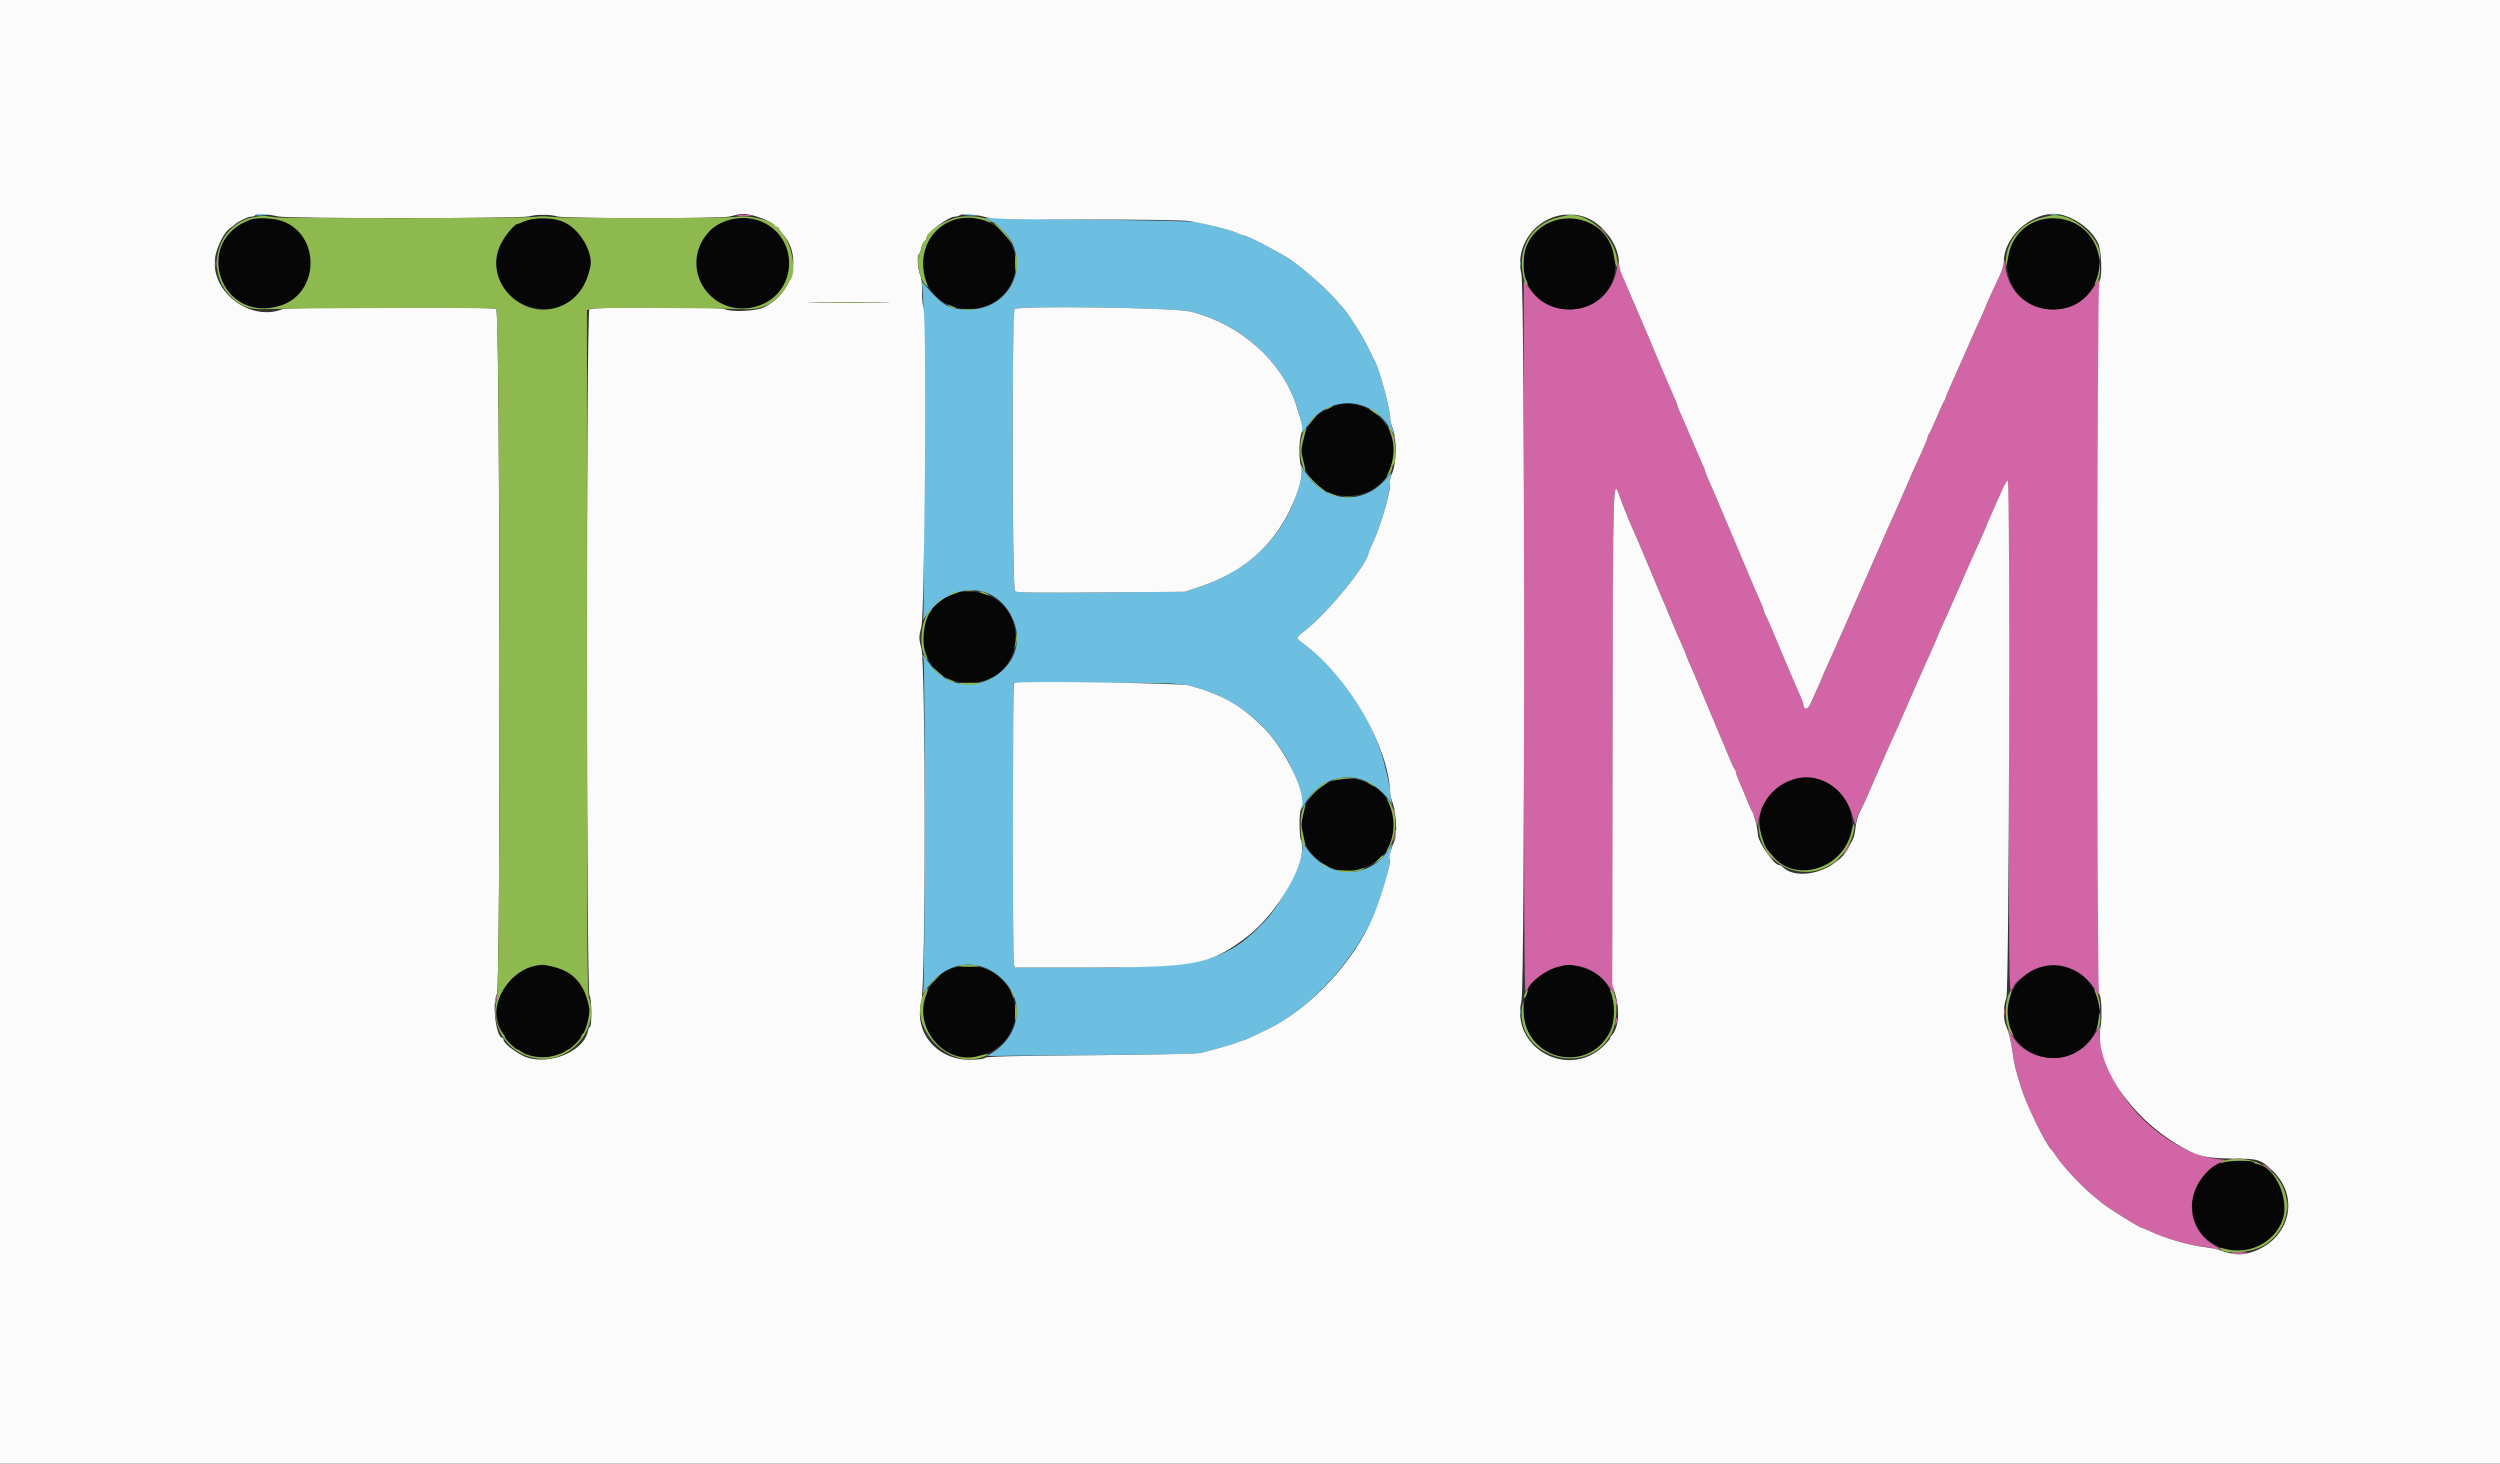 <svg id="svg" version="1.1" xmlns="http://www.w3.org/2000/svg" xmlns:xlink="http://www.w3.org/1999/xlink" width="400" height="234.182" viewBox="0, 0, 400,234.182"><rect x="0" y="0" width="400" height="234.182" fill="#333333" stroke="none"/><g id="svgg"><path id="path0" d="M118.150 34.424 C 117.640 34.538,117.852 34.586,118.927 34.597 C 119.740 34.606,120.373 34.587,120.332 34.554 C 120.103 34.369,118.754 34.288,118.150 34.424 M256.206 36.607 C 256.206 36.648,256.549 36.990,256.967 37.368 L 257.728 38.056 257.040 37.295 C 256.399 36.586,256.206 36.426,256.206 36.607 M336.138 42.037 C 336.139 42.810,336.183 43.098,336.235 42.677 C 336.287 42.256,336.286 41.624,336.233 41.272 C 336.179 40.920,336.137 41.265,336.138 42.037 M34.496 42.155 C 34.496 42.863,34.540 43.153,34.594 42.799 C 34.648 42.444,34.648 41.865,34.594 41.511 C 34.540 41.156,34.496 41.446,34.496 42.155 M258.799 41.920 C 258.506 49.659,249.060 52.313,244.528 45.929 L 243.800 44.903 243.815 102.018 C 243.826 145.838,243.893 159.032,244.104 158.699 C 247.698 153.020,254.832 153.022,257.986 158.702 L 258.356 159.368 258.232 158.650 C 258.164 158.256,258.090 157.834,258.067 157.714 C 258.043 157.593,258.037 139.657,258.052 117.857 C 258.082 75.339,258.051 76.361,259.197 79.567 C 259.748 81.109,260.959 84.092,261.454 85.129 C 261.639 85.515,262.648 87.886,263.697 90.398 C 265.474 94.655,265.996 95.891,266.513 97.073 C 266.626 97.330,267.108 98.489,267.583 99.649 C 268.059 100.808,268.750 102.415,269.119 103.221 C 269.488 104.026,269.789 104.743,269.789 104.814 C 269.789 104.927,270.267 106.065,270.962 107.611 C 271.078 107.869,272.029 110.135,273.076 112.646 C 274.122 115.158,275.117 117.529,275.286 117.916 C 275.766 119.010,276.043 119.670,276.709 121.311 C 277.049 122.149,277.422 122.934,277.539 123.056 C 277.656 123.179,277.752 123.422,277.752 123.598 C 277.752 123.774,278.002 124.464,278.307 125.132 C 278.612 125.800,279.155 127.084,279.514 127.986 C 279.873 128.888,280.297 129.836,280.455 130.094 C 280.614 130.351,280.824 130.984,280.922 131.499 L 281.100 132.436 281.408 130.979 C 283.216 122.429,294.212 122.241,296.459 130.722 C 296.749 131.816,296.921 132.193,296.934 131.765 C 296.946 131.396,297.212 130.605,297.526 130.008 C 298.166 128.791,298.651 127.714,300.726 122.899 C 301.519 121.060,302.485 118.870,302.873 118.033 C 303.261 117.196,304.078 115.351,304.688 113.934 C 305.298 112.518,306.081 110.726,306.429 109.953 C 306.776 109.180,307.219 108.179,307.412 107.728 C 307.605 107.278,307.908 106.593,308.085 106.206 C 309.203 103.763,309.836 102.326,309.836 102.229 C 309.836 102.168,310.211 101.299,310.668 100.298 C 311.612 98.235,311.739 97.952,312.378 96.487 C 312.632 95.907,313.279 94.432,313.817 93.208 C 314.356 91.985,315.003 90.509,315.256 89.930 C 315.896 88.465,316.023 88.182,316.966 86.119 C 317.424 85.118,317.799 84.249,317.799 84.188 C 317.799 84.126,318.100 83.417,318.469 82.612 C 318.838 81.806,319.563 80.167,320.079 78.968 C 320.595 77.769,321.110 76.821,321.223 76.860 C 321.340 76.901,321.429 94.590,321.429 117.931 C 321.429 157.021,321.448 158.906,321.838 158.410 C 322.064 158.123,322.248 157.803,322.248 157.697 C 322.248 157.405,323.889 155.999,324.941 155.388 C 328.684 153.218,333.277 154.751,335.598 158.946 C 335.872 159.441,336.008 159.576,335.904 159.251 C 335.651 158.454,335.666 45.467,335.919 44.731 C 336.030 44.409,335.749 44.749,335.294 45.486 C 331.065 52.346,321.152 49.984,320.819 42.037 C 320.792 41.404,320.772 41.425,320.613 42.249 C 320.516 42.751,320.166 43.700,319.836 44.356 C 319.138 45.742,317.799 48.686,317.799 48.834 C 317.799 48.890,317.424 49.755,316.966 50.756 C 316.508 51.757,316.040 52.787,315.926 53.044 C 315.503 53.995,314.563 56.138,313.819 57.845 C 313.398 58.811,312.698 60.374,312.264 61.317 C 311.830 62.260,311.475 63.103,311.474 63.190 C 311.473 63.278,311.307 63.665,311.104 64.052 C 310.902 64.438,310.313 65.755,309.795 66.979 C 309.277 68.203,308.758 69.304,308.642 69.426 C 308.526 69.549,308.431 69.776,308.431 69.932 C 308.431 70.088,308.053 71.042,307.591 72.052 C 307.129 73.061,306.507 74.422,306.209 75.074 C 305.911 75.727,305.223 77.308,304.681 78.587 C 304.138 79.867,303.389 81.569,303.017 82.369 C 302.645 83.170,301.649 85.421,300.804 87.372 C 299.960 89.322,298.972 91.565,298.611 92.356 C 298.249 93.147,297.452 94.953,296.840 96.370 C 295.637 99.154,294.776 101.113,294.267 102.225 C 294.090 102.611,293.789 103.296,293.598 103.747 C 293.406 104.198,292.872 105.393,292.409 106.403 C 291.947 107.412,291.569 108.274,291.569 108.318 C 291.569 108.362,291.265 109.064,290.894 109.878 C 290.522 110.692,289.988 111.885,289.707 112.529 C 289.225 113.634,288.525 113.669,288.525 112.587 C 288.525 112.475,288.272 111.836,287.962 111.168 C 287.653 110.500,286.540 107.898,285.488 105.386 C 282.915 99.242,282.926 99.267,282.540 98.559 C 282.354 98.217,282.201 97.822,282.201 97.681 C 282.201 97.540,281.902 96.766,281.536 95.961 C 280.948 94.668,279.767 91.900,278.761 89.461 C 278.575 89.011,278.330 88.431,278.217 88.173 C 278.104 87.916,277.102 85.544,275.992 82.904 C 274.881 80.263,273.716 77.547,273.403 76.867 C 273.090 76.187,272.834 75.533,272.834 75.414 C 272.834 75.294,272.528 74.533,272.154 73.722 C 271.780 72.912,271.084 71.300,270.606 70.141 C 270.129 68.981,269.434 67.374,269.061 66.568 C 268.689 65.763,268.384 65.004,268.384 64.881 C 268.384 64.758,268.079 63.995,267.705 63.184 C 267.332 62.373,266.324 60.023,265.465 57.963 C 264.606 55.902,263.812 54.005,263.701 53.747 C 263.589 53.489,262.583 51.171,261.465 48.595 C 260.348 46.019,259.296 43.331,259.127 42.623 C 258.957 41.904,258.812 41.593,258.799 41.920 M222.854 69.535 C 222.948 69.717,223.103 70.191,223.198 70.588 C 223.357 71.253,223.373 71.263,223.395 70.712 C 223.408 70.383,223.253 69.908,223.051 69.658 C 222.848 69.408,222.759 69.353,222.854 69.535 M222.854 129.488 C 222.948 129.670,223.103 130.144,223.198 130.542 C 223.357 131.206,223.373 131.216,223.395 130.665 C 223.408 130.336,223.253 129.862,223.051 129.612 C 222.848 129.361,222.759 129.306,222.854 129.488 M223.185 133.271 C 223.185 133.537,223.074 133.985,222.938 134.266 C 222.699 134.760,222.703 134.762,223.055 134.323 C 223.391 133.903,223.571 132.787,223.302 132.787 C 223.238 132.787,223.185 133.005,223.185 133.271 M295.371 135.897 C 294.951 136.539,294.765 136.934,294.959 136.773 C 295.368 136.434,296.347 134.903,296.221 134.799 C 296.174 134.761,295.792 135.254,295.371 135.897 M282.643 136.496 C 282.903 136.862,283.301 137.310,283.528 137.492 C 283.754 137.673,283.583 137.374,283.148 136.827 C 282.255 135.702,281.923 135.486,282.643 136.496 M293.326 138.085 C 292.904 138.444,292.818 138.586,293.111 138.441 C 293.540 138.228,294.345 137.457,294.115 137.479 C 294.067 137.484,293.712 137.757,293.326 138.085 M79.303 159.611 C 79.223 159.820,79.168 160.220,79.181 160.499 C 79.196 160.820,79.276 160.706,79.397 160.189 C 79.602 159.319,79.546 158.977,79.303 159.611 M258.347 159.719 C 258.347 159.912,258.437 160.281,258.548 160.539 C 258.675 160.834,258.749 160.877,258.749 160.656 C 258.749 160.463,258.659 160.094,258.548 159.836 C 258.421 159.541,258.347 159.498,258.347 159.719 M336.138 161.944 C 336.139 162.717,336.183 163.005,336.235 162.584 C 336.287 162.163,336.286 161.530,336.233 161.178 C 336.179 160.827,336.137 161.171,336.138 161.944 M258.837 161.827 C 258.837 162.278,258.885 162.462,258.944 162.237 C 259.003 162.011,259.003 161.642,258.944 161.417 C 258.885 161.191,258.837 161.376,258.837 161.827 M320.668 161.944 C 320.671 162.459,320.719 162.642,320.775 162.351 C 320.831 162.060,320.828 161.638,320.770 161.414 C 320.711 161.190,320.665 161.429,320.668 161.944 M258.575 163.037 C 258.560 163.252,258.487 163.621,258.413 163.857 C 258.285 164.263,258.292 164.264,258.546 163.869 C 258.693 163.639,258.766 163.270,258.708 163.049 C 258.613 162.686,258.600 162.685,258.575 163.037 M335.179 165.442 C 331.975 170.799,323.961 170.471,321.504 164.882 C 321.247 164.299,321.265 165.199,321.523 165.855 C 321.639 166.151,321.859 167.289,322.011 168.384 C 322.576 172.449,324.349 177.389,326.761 181.616 C 327.363 182.672,328.147 183.899,328.332 184.075 C 328.400 184.139,328.750 184.627,329.111 185.158 C 330.218 186.792,333.142 189.901,334.888 191.303 C 335.471 191.772,336.001 192.211,336.066 192.279 C 336.634 192.885,342.356 196.487,342.750 196.487 C 342.848 196.487,343.469 196.743,344.130 197.055 C 346.405 198.131,350.217 199.249,352.244 199.433 C 353.071 199.509,354.040 199.681,354.399 199.817 C 355.289 200.154,355.470 199.882,354.641 199.453 C 349.072 196.573,349.482 188.939,355.368 185.945 L 356.052 185.597 354.782 185.450 C 349.667 184.859,343.321 180.631,339.887 175.527 C 337.741 172.336,335.644 166.693,335.966 164.975 C 336.170 163.892,336.071 163.951,335.179 165.442 M356.967 185.407 C 357.193 185.466,357.561 185.466,357.787 185.407 C 358.012 185.348,357.828 185.300,357.377 185.300 C 356.926 185.300,356.742 185.348,356.967 185.407 M358.841 185.407 C 359.066 185.466,359.435 185.466,359.660 185.407 C 359.886 185.348,359.701 185.300,359.251 185.300 C 358.800 185.300,358.615 185.348,358.841 185.407 M362.061 186.268 C 362.061 186.332,362.377 186.610,362.763 186.885 C 363.150 187.160,363.466 187.333,363.466 187.268 C 363.466 187.204,363.150 186.926,362.763 186.651 C 362.377 186.376,362.061 186.203,362.061 186.268 M365.883 192.974 C 365.883 193.811,365.925 194.154,365.977 193.735 C 366.029 193.317,366.029 192.632,365.977 192.213 C 365.925 191.794,365.883 192.137,365.883 192.974 M356.990 200.523 C 357.323 200.735,358.989 200.727,359.535 200.510 C 359.755 200.423,359.212 200.351,358.327 200.351 C 357.443 200.351,356.841 200.429,356.990 200.523 " stroke="none" fill="#d265a6" fill-rule="evenodd"></path><path id="path1" d="M40.900 34.372 C 40.839 34.471,41.228 34.518,41.764 34.477 C 43.340 34.355,43.532 34.248,42.227 34.219 C 41.558 34.204,40.961 34.273,40.900 34.372 M86.241 34.360 C 86.595 34.413,87.175 34.413,87.529 34.360 C 87.883 34.306,87.594 34.262,86.885 34.262 C 86.177 34.262,85.887 34.306,86.241 34.360 M153.981 34.309 C 154.544 34.501,156.689 34.580,156.402 34.397 C 156.230 34.288,155.562 34.206,154.918 34.214 C 154.274 34.222,153.852 34.265,153.981 34.309 M250.410 34.360 C 250.764 34.413,251.344 34.413,251.698 34.360 C 252.052 34.306,251.762 34.262,251.054 34.262 C 250.345 34.262,250.056 34.306,250.410 34.360 M327.927 34.360 C 328.282 34.413,328.861 34.413,329.215 34.360 C 329.570 34.306,329.280 34.262,328.571 34.262 C 327.863 34.262,327.573 34.306,327.927 34.360 M158.027 35.104 C 158.448 35.375,158.873 35.597,158.971 35.597 C 159.280 35.597,161.391 37.794,161.752 38.490 C 164.475 43.751,160.891 49.540,154.918 49.527 C 151.907 49.521,150.916 48.974,148.136 45.785 L 147.523 45.082 147.679 47.307 C 147.903 50.521,147.928 98.389,147.705 98.946 C 147.527 99.394,147.532 99.395,147.823 98.974 C 151.894 93.080,158.917 92.892,161.828 98.598 C 166.148 107.065,153.832 113.906,148.561 105.967 C 147.755 104.753,147.210 104.331,147.749 105.338 C 148.047 105.895,147.998 158.175,147.699 158.899 C 147.592 159.157,147.764 158.965,148.080 158.474 C 151.438 153.251,157.689 152.930,161.340 157.794 C 163.851 161.138,162.747 165.889,158.886 168.361 L 157.937 168.970 162.282 168.912 C 164.672 168.881,172.213 168.818,179.040 168.774 C 186.980 168.722,191.747 168.602,192.272 168.441 C 192.722 168.303,193.987 167.959,195.082 167.676 C 196.177 167.394,197.405 167.016,197.811 166.837 C 198.216 166.657,198.646 166.511,198.764 166.511 C 198.957 166.511,200.356 165.879,202.810 164.685 C 212.578 159.931,221.628 147.360,222.363 137.524 C 222.399 137.044,222.503 136.282,222.595 135.831 L 222.761 135.012 222.244 135.831 C 218.873 141.170,211.741 140.639,208.476 134.806 C 208.179 134.275,208.006 134.052,208.093 134.309 C 208.179 134.567,208.301 134.955,208.364 135.171 C 208.884 136.975,205.308 144.256,202.360 147.394 C 196.393 153.745,192.447 154.800,174.659 154.801 L 162.316 154.801 162.181 154.040 C 162.106 153.621,162.075 143.372,162.111 131.265 L 162.178 109.251 175.293 109.251 C 188.834 109.251,188.982 109.259,192.155 110.235 C 199.545 112.509,205.480 118.419,207.743 125.761 C 208.306 127.589,208.424 128.827,208.110 129.625 C 208.009 129.883,208.270 129.480,208.690 128.729 C 211.795 123.191,218.517 122.888,222.312 128.116 L 222.728 128.689 222.570 127.869 C 222.483 127.418,222.419 126.891,222.427 126.698 C 222.458 126.000,221.554 122.089,220.940 120.262 C 218.714 113.642,214.001 107.060,208.609 103.044 C 207.233 102.020,207.215 102.136,208.958 100.764 C 212.561 97.929,218.970 90.021,218.970 88.411 C 218.970 88.356,219.280 87.648,219.660 86.837 C 220.948 84.087,222.422 78.873,222.427 77.049 C 222.428 76.727,222.508 76.200,222.606 75.878 C 222.735 75.450,222.557 75.584,221.944 76.373 C 218.276 81.096,211.627 80.498,208.643 75.176 C 208.246 74.467,207.995 74.098,208.086 74.356 C 208.176 74.614,208.300 74.998,208.362 75.211 C 208.479 75.618,207.519 79.085,206.847 80.679 C 204.250 86.843,199.021 91.494,192.037 93.851 L 189.578 94.682 176.165 94.788 C 165.804 94.871,162.673 94.830,162.406 94.609 C 161.889 94.179,161.884 49.853,162.401 49.424 C 163.068 48.870,187.961 49.239,190.408 49.840 C 197.388 51.553,203.172 56.057,206.303 62.219 C 207.465 64.506,208.535 68.168,208.308 69.084 C 208.222 69.430,208.537 69.095,209.074 68.267 C 212.398 63.145,219.281 63.296,222.405 68.560 C 222.730 69.107,223.026 69.555,223.063 69.555 C 223.100 69.555,222.973 69.107,222.782 68.560 C 222.590 68.012,222.438 67.301,222.444 66.979 C 222.471 65.574,220.729 59.139,219.930 57.685 C 219.801 57.451,219.260 56.369,218.727 55.281 C 217.876 53.544,215.645 50.049,214.899 49.286 C 214.755 49.138,214.110 48.403,213.466 47.652 C 212.277 46.265,208.354 42.824,206.566 41.600 C 204.951 40.493,199.632 37.714,199.119 37.708 C 198.956 37.706,198.640 37.609,198.416 37.491 C 197.428 36.973,194.150 36.041,191.569 35.545 C 190.793 35.396,183.905 35.241,174.239 35.155 C 165.416 35.076,157.986 34.921,157.728 34.811 C 157.471 34.701,157.605 34.833,158.027 35.104 M34.246 42.155 C 34.246 42.605,34.295 42.790,34.353 42.564 C 34.412 42.339,34.412 41.970,34.353 41.745 C 34.295 41.519,34.246 41.704,34.246 42.155 M243.146 42.155 C 243.146 42.605,243.194 42.790,243.253 42.564 C 243.312 42.339,243.312 41.970,243.253 41.745 C 243.194 41.519,243.146 41.704,243.146 42.155 M243.146 161.827 C 243.146 162.278,243.194 162.462,243.253 162.237 C 243.312 162.011,243.312 161.642,243.253 161.417 C 243.194 161.191,243.146 161.376,243.146 161.827 " stroke="none" fill="#6cbfe1" fill-rule="evenodd"></path><path id="path2" d="M0.000 117.096 L 0.000 234.192 200.000 234.192 L 400.000 234.192 400.000 117.096 L 400.000 0.000 200.000 0.000 L 0.000 0.000 0.000 117.096 M44.496 34.631 C 46.025 34.998,83.385 34.987,84.660 34.619 C 85.863 34.273,87.913 34.274,89.110 34.622 C 90.373 34.989,115.393 35.006,116.745 34.641 C 118.525 34.160,119.031 34.132,120.344 34.441 C 121.830 34.791,123.888 35.742,123.888 36.078 C 123.888 36.200,124.046 36.300,124.239 36.300 C 124.432 36.300,124.590 36.400,124.590 36.522 C 124.590 36.644,124.850 37.024,125.167 37.366 C 128.400 40.854,127.009 46.684,122.365 49.109 C 121.057 49.792,117.193 49.994,115.851 49.448 C 114.869 49.049,94.850 49.072,94.304 49.473 C 93.781 49.858,93.797 158.762,94.321 159.286 C 94.668 159.633,94.736 164.066,94.397 164.275 C 94.279 164.348,94.114 164.715,94.031 165.091 C 93.278 168.522,87.057 170.736,83.501 168.839 C 81.988 168.031,80.562 166.827,80.562 166.356 C 80.562 166.183,80.478 166.042,80.375 166.042 C 79.378 166.042,78.688 160.451,79.508 159.016 C 80.120 157.945,80.015 49.749,79.402 49.420 C 78.743 49.068,46.134 49.098,45.258 49.452 C 39.791 51.658,33.142 46.186,34.536 40.629 C 34.962 38.930,35.970 37.093,36.783 36.534 C 37.064 36.341,37.422 36.060,37.579 35.910 C 38.101 35.412,39.681 34.660,40.205 34.660 C 40.489 34.660,40.793 34.546,40.879 34.406 C 41.055 34.121,42.829 34.231,44.496 34.631 M157.728 34.738 C 158.943 35.061,161.146 35.113,173.978 35.120 C 183.520 35.126,189.375 35.220,190.371 35.383 C 193.431 35.886,197.278 36.894,198.416 37.491 C 198.640 37.609,198.956 37.706,199.119 37.708 C 199.632 37.714,204.951 40.493,206.566 41.600 C 208.354 42.824,212.277 46.265,213.466 47.652 C 214.110 48.403,214.755 49.138,214.899 49.286 C 215.645 50.049,217.876 53.544,218.727 55.281 C 219.260 56.369,219.801 57.451,219.930 57.685 C 220.729 59.139,222.471 65.574,222.444 66.979 C 222.438 67.301,222.624 68.039,222.857 68.618 C 223.505 70.229,223.457 73.943,222.767 75.644 C 222.480 76.352,222.301 77.081,222.371 77.263 C 222.671 78.049,220.981 84.017,219.660 86.837 C 219.280 87.648,218.970 88.356,218.970 88.411 C 218.970 90.021,212.561 97.929,208.958 100.764 C 207.215 102.136,207.233 102.020,208.609 103.044 C 215.850 108.437,222.151 119.332,222.450 126.976 C 222.464 127.322,222.652 128.060,222.869 128.616 C 223.418 130.020,223.567 133.619,223.115 134.543 C 222.661 135.470,222.197 137.198,222.339 137.429 C 222.654 137.937,221.124 143.301,219.722 146.604 C 216.613 153.930,209.681 161.341,202.810 164.685 C 200.356 165.879,198.957 166.511,198.764 166.511 C 198.646 166.511,198.216 166.657,197.811 166.837 C 197.405 167.016,196.177 167.394,195.082 167.676 C 193.987 167.959,192.722 168.304,192.272 168.443 C 191.734 168.610,185.675 168.744,174.660 168.833 C 161.688 168.939,157.802 169.036,157.576 169.262 C 157.384 169.454,156.542 169.555,155.138 169.555 C 149.803 169.555,146.159 165.110,147.432 160.154 C 148.118 157.487,148.114 106.461,147.429 103.776 C 146.997 102.086,146.997 102.007,147.425 100.263 C 147.972 98.029,148.278 51.062,147.757 49.297 C 147.605 48.782,147.501 47.556,147.525 46.572 C 147.554 45.391,147.445 44.486,147.204 43.909 C 146.809 42.965,146.707 40.858,147.046 40.649 C 147.160 40.578,147.321 40.161,147.404 39.722 C 147.486 39.282,147.709 38.794,147.898 38.637 C 148.088 38.479,148.244 38.227,148.244 38.077 C 148.244 37.274,151.724 34.665,152.807 34.657 C 153.066 34.655,153.437 34.546,153.630 34.416 C 154.078 34.113,155.923 34.258,157.728 34.738 M253.178 34.597 C 256.156 35.413,258.953 38.920,259.019 41.920 C 259.029 42.371,259.179 43.109,259.352 43.560 C 259.598 44.201,262.594 51.222,263.699 53.747 C 263.812 54.005,264.606 55.902,265.465 57.963 C 266.324 60.023,267.332 62.373,267.705 63.184 C 268.079 63.995,268.384 64.758,268.384 64.881 C 268.384 65.004,268.689 65.763,269.061 66.568 C 269.434 67.374,270.129 68.981,270.606 70.141 C 271.084 71.300,271.780 72.912,272.154 73.722 C 272.528 74.533,272.834 75.294,272.834 75.414 C 272.834 75.533,273.090 76.187,273.403 76.867 C 273.716 77.547,274.881 80.263,275.992 82.904 C 277.102 85.544,278.104 87.916,278.217 88.173 C 278.330 88.431,278.575 89.011,278.761 89.461 C 279.767 91.900,280.948 94.668,281.536 95.961 C 281.902 96.766,282.201 97.540,282.201 97.681 C 282.201 97.822,282.354 98.217,282.540 98.559 C 282.926 99.267,282.915 99.242,285.488 105.386 C 286.540 107.898,287.653 110.500,287.962 111.168 C 288.272 111.836,288.525 112.475,288.525 112.587 C 288.525 113.669,289.225 113.634,289.707 112.529 C 289.988 111.885,290.522 110.692,290.894 109.878 C 291.265 109.064,291.569 108.362,291.569 108.318 C 291.569 108.274,291.947 107.412,292.409 106.403 C 292.872 105.393,293.406 104.198,293.598 103.747 C 293.789 103.296,294.090 102.611,294.267 102.225 C 294.776 101.113,295.637 99.154,296.840 96.370 C 297.452 94.953,298.249 93.147,298.611 92.356 C 298.972 91.565,299.960 89.322,300.804 87.372 C 301.649 85.421,302.645 83.170,303.017 82.369 C 303.389 81.569,304.138 79.867,304.681 78.587 C 305.223 77.308,305.911 75.727,306.209 75.074 C 306.507 74.422,307.129 73.061,307.591 72.052 C 308.053 71.042,308.431 70.088,308.431 69.932 C 308.431 69.776,308.526 69.549,308.642 69.426 C 308.758 69.304,309.297 68.150,309.839 66.862 C 310.381 65.574,310.905 64.415,311.004 64.286 C 311.103 64.157,311.264 63.790,311.363 63.470 C 311.461 63.150,311.882 62.149,312.297 61.245 C 312.713 60.341,313.398 58.811,313.819 57.845 C 314.563 56.138,315.503 53.995,315.926 53.044 C 316.040 52.787,316.508 51.757,316.966 50.756 C 317.424 49.755,317.799 48.890,317.799 48.834 C 317.799 48.706,319.034 45.985,319.927 44.145 C 320.302 43.372,320.609 42.367,320.609 41.911 C 320.608 37.397,326.051 33.162,330.194 34.453 C 332.620 35.208,334.756 36.926,335.674 38.858 C 336.268 40.109,336.406 44.201,335.885 45.125 C 335.495 45.819,335.461 158.090,335.851 158.819 C 336.255 159.573,336.386 162.544,336.091 164.241 C 334.974 170.653,341.815 180.123,350.588 184.309 C 352.247 185.100,353.888 185.359,357.260 185.361 C 361.336 185.363,361.804 185.517,363.788 187.500 C 368.084 191.797,366.210 198.494,360.187 200.369 C 358.483 200.900,357.423 200.816,354.918 199.952 C 354.532 199.819,353.478 199.623,352.576 199.517 C 350.200 199.238,346.405 198.132,344.130 197.055 C 343.469 196.743,342.848 196.487,342.750 196.487 C 342.356 196.487,336.634 192.885,336.066 192.279 C 336.001 192.211,335.471 191.772,334.888 191.303 C 333.142 189.901,330.218 186.792,329.111 185.158 C 328.750 184.627,328.400 184.139,328.332 184.075 C 327.283 183.077,324.284 176.973,323.327 173.888 C 322.527 171.304,322.282 170.295,322.023 168.501 C 321.720 166.402,321.404 165.107,320.930 164.016 C 320.485 162.993,320.529 160.861,321.019 159.665 C 321.474 158.555,321.675 77.018,321.223 76.860 C 321.110 76.821,320.595 77.769,320.079 78.968 C 319.563 80.167,318.838 81.806,318.469 82.612 C 318.100 83.417,317.799 84.126,317.799 84.188 C 317.799 84.249,317.424 85.118,316.966 86.119 C 316.023 88.182,315.896 88.465,315.256 89.930 C 315.003 90.509,314.356 91.985,313.817 93.208 C 313.279 94.432,312.632 95.907,312.378 96.487 C 311.739 97.952,311.612 98.235,310.668 100.298 C 310.211 101.299,309.836 102.168,309.836 102.229 C 309.836 102.326,309.203 103.763,308.085 106.206 C 307.908 106.593,307.605 107.278,307.412 107.728 C 307.219 108.179,306.776 109.180,306.429 109.953 C 306.081 110.726,305.298 112.518,304.688 113.934 C 304.078 115.351,303.261 117.196,302.873 118.033 C 302.485 118.870,301.519 121.060,300.726 122.899 C 298.712 127.572,298.176 128.769,297.556 129.977 C 297.258 130.556,296.957 131.624,296.888 132.348 C 296.818 133.073,296.662 133.864,296.541 134.105 C 296.421 134.346,296.126 134.949,295.886 135.445 C 294.041 139.268,287.695 141.184,285.186 138.676 C 285.039 138.528,284.798 138.407,284.652 138.407 C 283.812 138.407,281.275 134.714,281.256 133.464 C 281.245 132.678,280.643 130.242,280.378 129.905 C 280.256 129.751,279.865 128.888,279.509 127.986 C 279.153 127.084,278.612 125.800,278.307 125.132 C 278.002 124.464,277.752 123.774,277.752 123.598 C 277.752 123.422,277.656 123.179,277.539 123.056 C 277.422 122.934,277.049 122.149,276.709 121.311 C 276.043 119.670,275.766 119.010,275.286 117.916 C 275.117 117.529,274.122 115.158,273.076 112.646 C 272.029 110.135,271.078 107.869,270.962 107.611 C 270.267 106.065,269.789 104.927,269.789 104.814 C 269.789 104.743,269.488 104.026,269.119 103.221 C 268.750 102.415,268.059 100.808,267.583 99.649 C 267.108 98.489,266.626 97.330,266.513 97.073 C 265.996 95.891,265.474 94.655,263.697 90.398 C 262.648 87.886,261.639 85.515,261.454 85.129 C 260.959 84.092,259.748 81.109,259.197 79.567 C 258.054 76.369,258.085 75.349,258.022 117.857 L 257.963 157.494 258.486 159.251 C 259.227 161.738,258.958 164.555,257.876 165.637 C 257.730 165.783,257.611 166.004,257.611 166.129 C 257.611 166.254,257.131 166.817,256.544 167.379 C 250.908 172.779,241.674 167.666,243.437 160.121 C 244.005 157.689,243.995 46.331,243.427 43.880 C 242.098 38.151,247.472 33.035,253.178 34.597 M141.159 48.419 C 138.229 48.456,133.434 48.456,130.504 48.419 C 127.573 48.382,129.971 48.351,135.831 48.351 C 141.692 48.351,144.090 48.382,141.159 48.419 M162.354 49.445 C 161.879 49.927,161.930 94.214,162.406 94.609 C 162.673 94.830,165.804 94.871,176.165 94.788 L 189.578 94.682 192.037 93.851 C 198.217 91.765,202.646 88.241,205.645 83.021 C 207.422 79.929,208.641 75.966,208.195 74.732 C 207.818 73.689,207.815 70.594,208.191 69.456 C 208.501 68.517,208.410 67.975,207.443 64.988 C 205.087 57.708,198.462 51.817,190.408 49.840 C 187.908 49.226,162.915 48.874,162.354 49.445 M162.234 109.273 C 162.028 109.478,162.003 153.509,162.208 154.274 L 162.350 154.801 174.676 154.801 C 191.265 154.800,193.730 154.313,199.522 149.884 C 204.476 146.098,209.283 137.693,208.203 134.706 C 207.836 133.692,207.833 129.953,208.199 129.269 C 209.223 127.356,205.751 119.982,202.139 116.400 C 198.517 112.807,195.462 111.084,190.192 109.658 C 188.767 109.272,162.595 108.912,162.234 109.273 " stroke="none" fill="#fbfbfb" fill-rule="evenodd"></path><path id="path3" d="M40.164 35.106 C 30.645 38.462,35.230 51.917,44.867 48.909 C 51.160 46.945,51.346 37.545,45.136 35.362 C 43.799 34.892,41.157 34.756,40.164 35.106 M84.895 35.040 C 84.637 35.106,84.094 35.312,83.688 35.496 C 83.282 35.680,82.879 35.831,82.792 35.831 C 81.577 35.831,79.386 39.874,79.404 42.083 C 79.472 50.349,91.685 52.327,93.990 44.446 C 94.596 42.375,94.619 42.038,94.250 40.621 C 93.158 36.430,89.040 33.973,84.895 35.040 M116.745 35.112 C 109.892 37.020,109.627 46.825,116.370 48.941 C 123.688 51.239,129.408 43.065,124.497 37.328 C 122.830 35.380,119.351 34.386,116.745 35.112 M152.810 35.106 C 144.746 37.949,146.529 49.415,155.035 49.415 C 161.789 49.415,165.006 41.631,160.205 36.903 C 158.502 35.226,154.932 34.358,152.810 35.106 M248.684 35.204 C 240.859 38.128,242.744 49.507,251.054 49.509 C 257.571 49.510,260.733 42.508,256.548 37.339 C 254.930 35.340,251.102 34.301,248.684 35.204 M326.462 35.100 C 318.263 37.783,319.973 49.472,328.571 49.515 C 336.310 49.554,338.701 39.255,331.804 35.590 C 330.716 35.012,327.604 34.726,326.462 35.100 M214.169 64.778 C 205.362 66.943,206.989 79.835,216.008 79.343 C 220.146 79.118,223.014 76.118,223.014 72.014 C 223.014 67.489,218.422 63.733,214.169 64.778 M152.531 95.054 C 144.836 97.914,146.733 109.189,154.918 109.239 C 164.676 109.299,165.129 95.199,155.386 94.688 C 154.176 94.624,153.429 94.720,152.531 95.054 M286.760 124.783 C 284.541 125.610,282.894 127.135,281.945 129.241 C 281.179 130.942,281.681 134.823,282.821 136.006 C 282.976 136.166,283.301 136.550,283.544 136.859 C 287.038 141.301,294.799 139.148,296.149 133.361 C 297.416 127.928,291.883 122.872,286.760 124.783 M212.881 125.108 C 208.210 126.896,206.740 133.262,210.168 136.853 C 213.247 140.079,217.708 140.173,221.012 137.081 C 223.644 134.617,223.598 129.042,220.925 126.698 C 218.558 124.622,215.651 124.047,212.881 125.108 M85.052 154.714 C 81.888 155.573,80.063 157.792,79.457 161.515 C 79.325 162.322,79.977 164.762,80.483 165.358 C 80.655 165.561,80.796 165.830,80.796 165.955 C 80.796 166.235,82.495 167.916,82.778 167.916 C 82.892 167.916,83.151 168.059,83.354 168.234 C 83.557 168.410,84.435 168.742,85.304 168.972 C 86.994 169.419,89.454 169.064,90.417 168.234 C 90.620 168.059,90.866 167.916,90.964 167.916 C 91.259 167.916,92.974 166.201,92.974 165.905 C 92.974 165.755,93.117 165.513,93.291 165.368 C 93.768 164.972,94.460 162.157,94.293 161.289 C 93.316 156.203,89.518 153.501,85.052 154.714 M249.356 154.698 C 247.419 155.167,244.499 157.334,244.495 158.305 C 244.494 158.503,244.336 158.967,244.144 159.336 C 243.646 160.291,243.676 163.424,244.195 164.571 C 247.545 171.979,258.151 169.988,258.187 161.944 C 258.205 157.999,256.344 155.559,252.653 154.689 C 250.921 154.281,251.080 154.280,249.356 154.698 M326.874 154.698 C 320.434 156.258,319.075 165.099,324.789 168.260 C 330.976 171.683,337.726 166.020,335.453 159.314 C 334.278 155.849,330.503 153.818,326.874 154.698 M152.871 154.806 C 147.053 156.276,145.874 164.802,151.044 168.019 C 156.336 171.312,163.183 167.084,162.397 161.007 C 161.813 156.494,157.443 153.649,152.871 154.806 M355.392 186.032 C 353.012 186.694,350.640 190.299,350.748 193.091 C 351.025 200.258,360.181 202.657,364.528 196.701 C 366.776 193.620,364.779 187.051,361.366 186.301 C 360.978 186.216,360.601 186.049,360.528 185.930 C 360.346 185.636,356.546 185.712,355.392 186.032 " stroke="none" fill="#060606" fill-rule="evenodd"></path><path id="path4" d="M40.830 34.689 C 34.902 35.650,32.608 43.134,36.919 47.446 C 38.451 48.977,39.779 49.499,42.037 49.459 C 54.672 49.230,78.989 49.200,79.385 49.411 C 80.051 49.767,80.145 157.396,79.482 159.984 C 78.248 164.802,81.968 169.471,87.002 169.422 C 91.972 169.375,95.843 164.200,94.262 159.719 C 93.954 158.845,93.911 152.066,93.911 104.194 L 93.911 49.665 94.392 49.408 C 94.808 49.185,111.434 49.233,119.087 49.479 C 121.888 49.569,123.927 48.594,125.468 46.427 C 125.758 46.020,125.995 45.611,125.995 45.520 C 125.995 45.428,126.176 45.153,126.397 44.909 C 127.509 43.680,126.759 39.085,125.167 37.366 C 124.850 37.024,124.590 36.644,124.590 36.522 C 124.590 36.400,124.470 36.300,124.323 36.300 C 124.176 36.300,123.939 36.159,123.796 35.986 C 123.084 35.127,119.619 34.390,117.740 34.698 C 116.137 34.961,89.718 34.961,88.115 34.698 C 87.433 34.586,86.338 34.585,85.656 34.696 C 84.271 34.921,45.620 34.991,44.011 34.772 C 43.441 34.694,42.763 34.600,42.506 34.562 C 42.248 34.524,41.494 34.581,40.830 34.689 M153.279 34.758 C 151.062 35.225,148.244 37.083,148.244 38.077 C 148.244 38.227,148.085 38.481,147.892 38.642 C 147.699 38.802,147.540 39.105,147.540 39.314 C 147.539 39.524,147.381 39.997,147.188 40.366 C 146.509 41.668,147.026 44.589,148.117 45.616 C 148.523 45.999,148.535 45.996,148.361 45.550 C 145.696 38.741,151.511 32.784,158.177 35.494 C 158.487 35.621,158.574 35.595,158.459 35.409 C 158.048 34.744,155.102 34.374,153.279 34.758 M249.415 34.763 C 245.790 35.598,243.497 38.454,243.500 42.126 C 243.501 43.789,244.059 45.949,244.400 45.608 C 244.472 45.536,244.365 45.156,244.162 44.764 C 243.617 43.709,243.665 40.631,244.248 39.315 C 247.162 32.732,257.171 33.846,258.207 40.870 C 258.452 42.538,258.749 43.220,258.765 42.155 C 258.823 38.310,254.317 33.931,250.835 34.446 C 250.762 34.457,250.123 34.599,249.415 34.763 M326.932 34.763 C 323.484 35.558,321.071 38.385,320.925 41.803 C 320.862 43.278,320.916 43.160,321.356 40.867 C 322.892 32.855,334.226 32.947,335.846 40.984 L 336.012 41.803 336.039 41.027 C 336.142 38.037,331.461 34.023,328.364 34.446 C 328.285 34.457,327.641 34.599,326.932 34.763 M45.136 35.362 C 51.346 37.545,51.160 46.945,44.867 48.909 C 35.230 51.917,30.645 38.462,40.164 35.106 C 41.157 34.756,43.799 34.892,45.136 35.362 M90.517 35.660 C 92.882 36.866,94.926 40.445,94.479 42.598 C 93.832 45.712,92.336 47.787,89.944 48.888 C 83.813 51.711,77.136 45.034,80.106 39.049 C 80.738 37.774,82.360 35.831,82.792 35.831 C 82.879 35.831,83.282 35.680,83.688 35.496 C 85.492 34.676,88.742 34.754,90.517 35.660 M122.452 35.720 C 127.945 38.710,127.367 46.815,121.512 48.888 C 114.125 51.503,108.192 42.988,113.347 37.170 C 115.421 34.829,119.594 34.165,122.452 35.720 M160.166 36.944 C 160.886 37.684,161.609 38.501,161.771 38.759 C 161.934 39.016,161.919 38.911,161.737 38.525 C 161.423 37.857,159.312 35.597,159.003 35.597 C 158.923 35.597,159.446 36.203,160.166 36.944 M162.412 42.024 C 162.412 42.973,162.490 43.628,162.584 43.479 C 162.797 43.145,162.788 41.245,162.571 40.700 C 162.484 40.479,162.412 41.075,162.412 42.024 M335.871 42.887 C 335.849 43.354,335.667 44.130,335.466 44.610 C 334.980 45.775,335.179 45.918,335.694 44.775 C 335.940 44.231,336.062 43.516,336.004 42.958 L 335.910 42.037 335.871 42.887 M130.504 48.419 C 133.434 48.456,138.229 48.456,141.159 48.419 C 144.090 48.382,141.692 48.351,135.831 48.351 C 129.971 48.351,127.573 48.382,130.504 48.419 M151.991 49.063 C 152.313 49.247,152.734 49.398,152.927 49.397 C 153.121 49.397,152.924 49.242,152.491 49.054 C 151.493 48.621,151.226 48.626,151.991 49.063 M154.157 49.585 C 154.640 49.636,155.430 49.636,155.913 49.585 C 156.396 49.535,156.001 49.493,155.035 49.493 C 154.069 49.493,153.674 49.535,154.157 49.585 M212.412 65.222 C 212.090 65.407,211.932 65.557,212.061 65.557 C 212.190 65.557,212.559 65.407,212.881 65.222 C 213.203 65.038,213.361 64.888,213.232 64.888 C 213.103 64.888,212.734 65.038,212.412 65.222 M219.722 65.925 C 220.196 66.247,220.663 66.511,220.759 66.511 C 220.855 66.511,220.577 66.247,220.141 65.925 C 219.704 65.603,219.238 65.340,219.104 65.340 C 218.970 65.340,219.249 65.603,219.722 65.925 M210.159 66.803 C 209.467 67.592,209.063 68.150,209.183 68.150 C 209.241 68.150,209.628 67.728,210.042 67.213 C 210.846 66.213,210.927 65.926,210.159 66.803 M222.517 69.379 C 223.276 71.401,223.095 73.682,221.994 75.965 C 221.776 76.416,221.800 76.411,222.235 75.911 C 222.500 75.607,222.717 75.180,222.717 74.962 C 222.717 74.745,222.841 74.443,222.992 74.291 C 223.480 73.803,223.331 70.530,222.763 69.262 C 222.096 67.773,221.940 67.846,222.517 69.379 M208.787 68.610 C 207.990 69.900,207.787 72.392,208.330 74.219 C 208.856 75.991,209.004 75.530,208.508 73.667 C 208.102 72.144,208.104 72.061,208.570 70.245 C 209.036 68.431,209.074 68.146,208.787 68.610 M209.349 76.282 C 209.872 77.056,211.719 78.689,212.072 78.689 C 212.180 78.689,211.906 78.426,211.462 78.106 C 211.019 77.786,210.247 77.074,209.747 76.525 C 209.052 75.761,208.959 75.704,209.349 76.282 M212.750 79.027 C 213.000 79.227,213.369 79.383,213.569 79.373 C 213.885 79.357,213.887 79.336,213.583 79.224 C 213.390 79.152,213.021 78.997,212.763 78.878 C 212.303 78.666,212.302 78.669,212.750 79.027 M215.047 79.559 C 215.401 79.613,215.981 79.613,216.335 79.559 C 216.689 79.505,216.399 79.461,215.691 79.461 C 214.982 79.461,214.693 79.505,215.047 79.559 M154.508 94.545 C 154.798 94.600,155.272 94.600,155.562 94.545 C 155.852 94.489,155.615 94.443,155.035 94.443 C 154.456 94.443,154.218 94.489,154.508 94.545 M152.225 94.965 C 151.477 95.393,151.637 95.394,152.810 94.972 C 153.326 94.786,153.536 94.633,153.279 94.632 C 153.021 94.631,152.547 94.781,152.225 94.965 M157.260 94.972 C 158.433 95.394,158.594 95.393,157.845 94.965 C 157.523 94.781,157.049 94.631,156.792 94.632 C 156.534 94.633,156.745 94.786,157.260 94.972 M149.980 96.387 L 149.063 97.224 150.059 96.465 C 150.968 95.772,151.190 95.550,150.976 95.550 C 150.933 95.550,150.485 95.927,149.980 96.387 M148.640 97.842 C 147.453 99.154,147.027 102.894,147.850 104.778 C 148.070 105.281,148.302 105.640,148.367 105.575 C 148.431 105.511,148.324 105.077,148.130 104.610 C 147.387 102.834,147.812 99.105,148.902 97.834 C 149.364 97.294,149.129 97.302,148.640 97.842 M162.565 101.874 C 162.542 102.324,162.469 102.957,162.402 103.279 L 162.282 103.864 162.534 103.287 C 162.672 102.969,162.746 102.337,162.697 101.882 L 162.608 101.054 162.565 101.874 M149.297 107.006 C 149.753 107.530,151.054 108.547,151.054 108.379 C 151.054 108.333,150.553 107.884,149.941 107.382 C 149.330 106.879,149.040 106.710,149.297 107.006 M151.626 108.769 C 151.876 108.970,152.244 109.125,152.445 109.115 C 152.761 109.099,152.762 109.079,152.459 108.966 C 152.266 108.895,151.897 108.739,151.639 108.621 C 151.178 108.409,151.178 108.411,151.626 108.769 M153.441 109.403 C 153.738 109.487,154.456 109.555,155.035 109.555 C 155.615 109.555,156.332 109.487,156.630 109.403 C 156.927 109.319,156.210 109.251,155.035 109.251 C 153.861 109.251,153.143 109.319,153.441 109.403 M213.466 124.721 C 213.080 124.911,212.974 124.996,213.232 124.911 C 213.489 124.826,214.491 124.682,215.457 124.591 L 217.213 124.427 215.691 124.402 C 214.778 124.387,213.887 124.515,213.466 124.721 M211.703 125.446 C 210.803 126.048,209.839 126.981,209.322 127.752 C 209.062 128.138,209.252 127.990,209.744 127.422 C 210.236 126.854,211.111 126.090,211.688 125.724 C 212.266 125.358,212.636 125.059,212.510 125.059 C 212.385 125.059,212.022 125.233,211.703 125.446 M218.970 125.304 C 219.782 125.856,220.244 126.016,219.672 125.548 C 219.350 125.284,218.981 125.068,218.852 125.067 C 218.724 125.066,218.776 125.173,218.970 125.304 M221.992 128.017 C 223.296 130.694,223.299 133.430,221.999 135.859 C 221.869 136.102,221.826 136.300,221.902 136.300 C 221.978 136.300,222.312 135.694,222.644 134.953 C 223.623 132.770,223.411 129.574,222.186 128.058 C 221.789 127.567,221.771 127.563,221.992 128.017 M208.335 129.820 C 207.829 131.563,208.204 135.902,208.809 135.297 C 208.864 135.242,208.732 134.459,208.516 133.558 C 208.147 132.020,208.147 131.821,208.521 130.333 C 209.002 128.416,208.859 128.019,208.335 129.820 M281.384 132.474 C 281.808 138.386,288.478 141.514,293.319 138.072 C 295.247 136.702,296.770 133.933,296.697 131.931 C 296.683 131.546,296.484 132.050,296.224 133.123 C 294.767 139.153,287.120 141.406,283.544 136.859 C 283.301 136.550,282.975 136.166,282.819 136.006 C 282.409 135.584,281.779 133.809,281.511 132.319 L 281.280 131.030 281.384 132.474 M220.492 137.529 L 219.789 138.239 220.550 137.722 C 220.969 137.437,221.311 137.106,221.311 136.986 C 221.311 136.701,221.310 136.702,220.492 137.529 M211.710 138.387 C 212.032 138.650,212.400 138.866,212.529 138.867 C 212.780 138.869,212.356 138.545,211.593 138.150 C 211.281 137.989,211.321 138.068,211.710 138.387 M217.330 139.146 C 217.008 139.278,216.007 139.338,215.105 139.279 C 214.169 139.218,213.667 139.252,213.934 139.359 C 214.667 139.651,216.894 139.575,217.799 139.227 C 218.249 139.054,218.460 138.910,218.267 138.909 C 218.074 138.907,217.652 139.014,217.330 139.146 M88.589 154.700 C 91.901 155.559,93.561 157.475,94.293 161.289 C 94.460 162.157,93.768 164.972,93.291 165.368 C 93.117 165.513,92.974 165.755,92.974 165.905 C 92.974 166.201,91.259 167.916,90.964 167.916 C 90.866 167.916,90.620 168.059,90.417 168.234 C 90.213 168.410,89.335 168.742,88.466 168.972 C 86.777 169.419,84.316 169.064,83.354 168.234 C 83.151 168.059,82.892 167.916,82.778 167.916 C 82.495 167.916,80.796 166.235,80.796 165.955 C 80.796 165.830,80.655 165.561,80.483 165.358 C 77.346 161.659,81.346 154.618,86.734 154.354 C 86.973 154.342,87.808 154.498,88.589 154.700 M153.346 154.525 C 153.125 154.612,153.885 154.684,155.035 154.684 C 156.185 154.684,156.945 154.612,156.724 154.525 C 156.504 154.437,155.744 154.365,155.035 154.365 C 154.327 154.365,153.567 154.437,153.346 154.525 M149.415 156.792 C 148.846 157.371,148.433 157.845,148.497 157.845 C 148.562 157.845,149.080 157.371,149.649 156.792 C 150.218 156.212,150.630 155.738,150.566 155.738 C 150.502 155.738,149.983 156.212,149.415 156.792 M148.077 158.526 C 144.720 163.902,151.717 171.551,157.639 168.980 C 158.702 168.519,158.074 168.530,156.390 169.002 C 151.191 170.461,146.088 164.414,148.156 159.246 C 148.562 158.231,148.517 157.822,148.077 158.526 M161.782 158.665 C 161.901 158.923,162.056 159.292,162.128 159.485 C 162.240 159.788,162.261 159.786,162.277 159.471 C 162.287 159.270,162.131 158.901,161.931 158.651 C 161.572 158.204,161.570 158.204,161.782 158.665 M244.028 158.899 C 243.856 159.221,243.783 159.552,243.865 159.634 C 243.948 159.716,244.126 159.491,244.262 159.133 C 244.582 158.293,244.432 158.144,244.028 158.899 M257.716 158.685 C 258.482 160.551,258.437 163.488,257.617 165.094 C 254.068 172.051,243.884 169.600,243.765 161.760 C 243.739 160.069,243.714 159.963,243.559 160.890 C 242.188 169.097,254.001 172.766,257.846 165.327 C 258.912 163.266,258.864 159.061,257.768 158.383 C 257.618 158.291,257.599 158.401,257.716 158.685 M321.691 158.502 C 320.535 160.374,320.707 164.408,321.996 165.634 C 322.214 165.842,322.203 165.724,321.955 165.222 C 321.181 163.654,321.005 161.610,321.498 159.895 C 321.921 158.420,321.973 158.046,321.691 158.502 M335.139 158.357 C 335.133 158.445,335.250 158.814,335.398 159.177 C 335.545 159.539,335.743 160.258,335.837 160.773 L 336.007 161.710 336.026 160.773 C 336.042 160.042,335.179 157.695,335.139 158.357 M162.399 161.975 C 162.399 163.011,162.467 163.540,162.558 163.215 C 162.768 162.463,162.772 161.111,162.565 160.587 C 162.474 160.357,162.399 160.981,162.399 161.975 M335.778 163.056 C 335.722 163.604,335.598 164.262,335.501 164.520 C 335.327 164.982,335.330 164.982,335.695 164.534 C 335.905 164.276,336.066 163.642,336.066 163.070 C 336.066 161.778,335.908 161.770,335.778 163.056 M356.973 185.476 C 356.300 185.549,355.615 185.745,355.451 185.911 C 355.207 186.156,355.274 186.166,355.811 185.963 C 356.620 185.658,360.343 185.632,360.528 185.930 C 360.601 186.049,360.978 186.216,361.366 186.301 C 364.177 186.919,366.392 192.088,365.197 195.242 C 363.798 198.934,359.712 200.906,355.790 199.781 C 355.370 199.660,355.080 199.648,355.145 199.754 C 355.812 200.834,360.477 200.455,362.425 199.162 C 369.288 194.606,365.289 184.570,356.973 185.476 " stroke="none" fill="#8eb94e" fill-rule="evenodd"></path></g></svg>